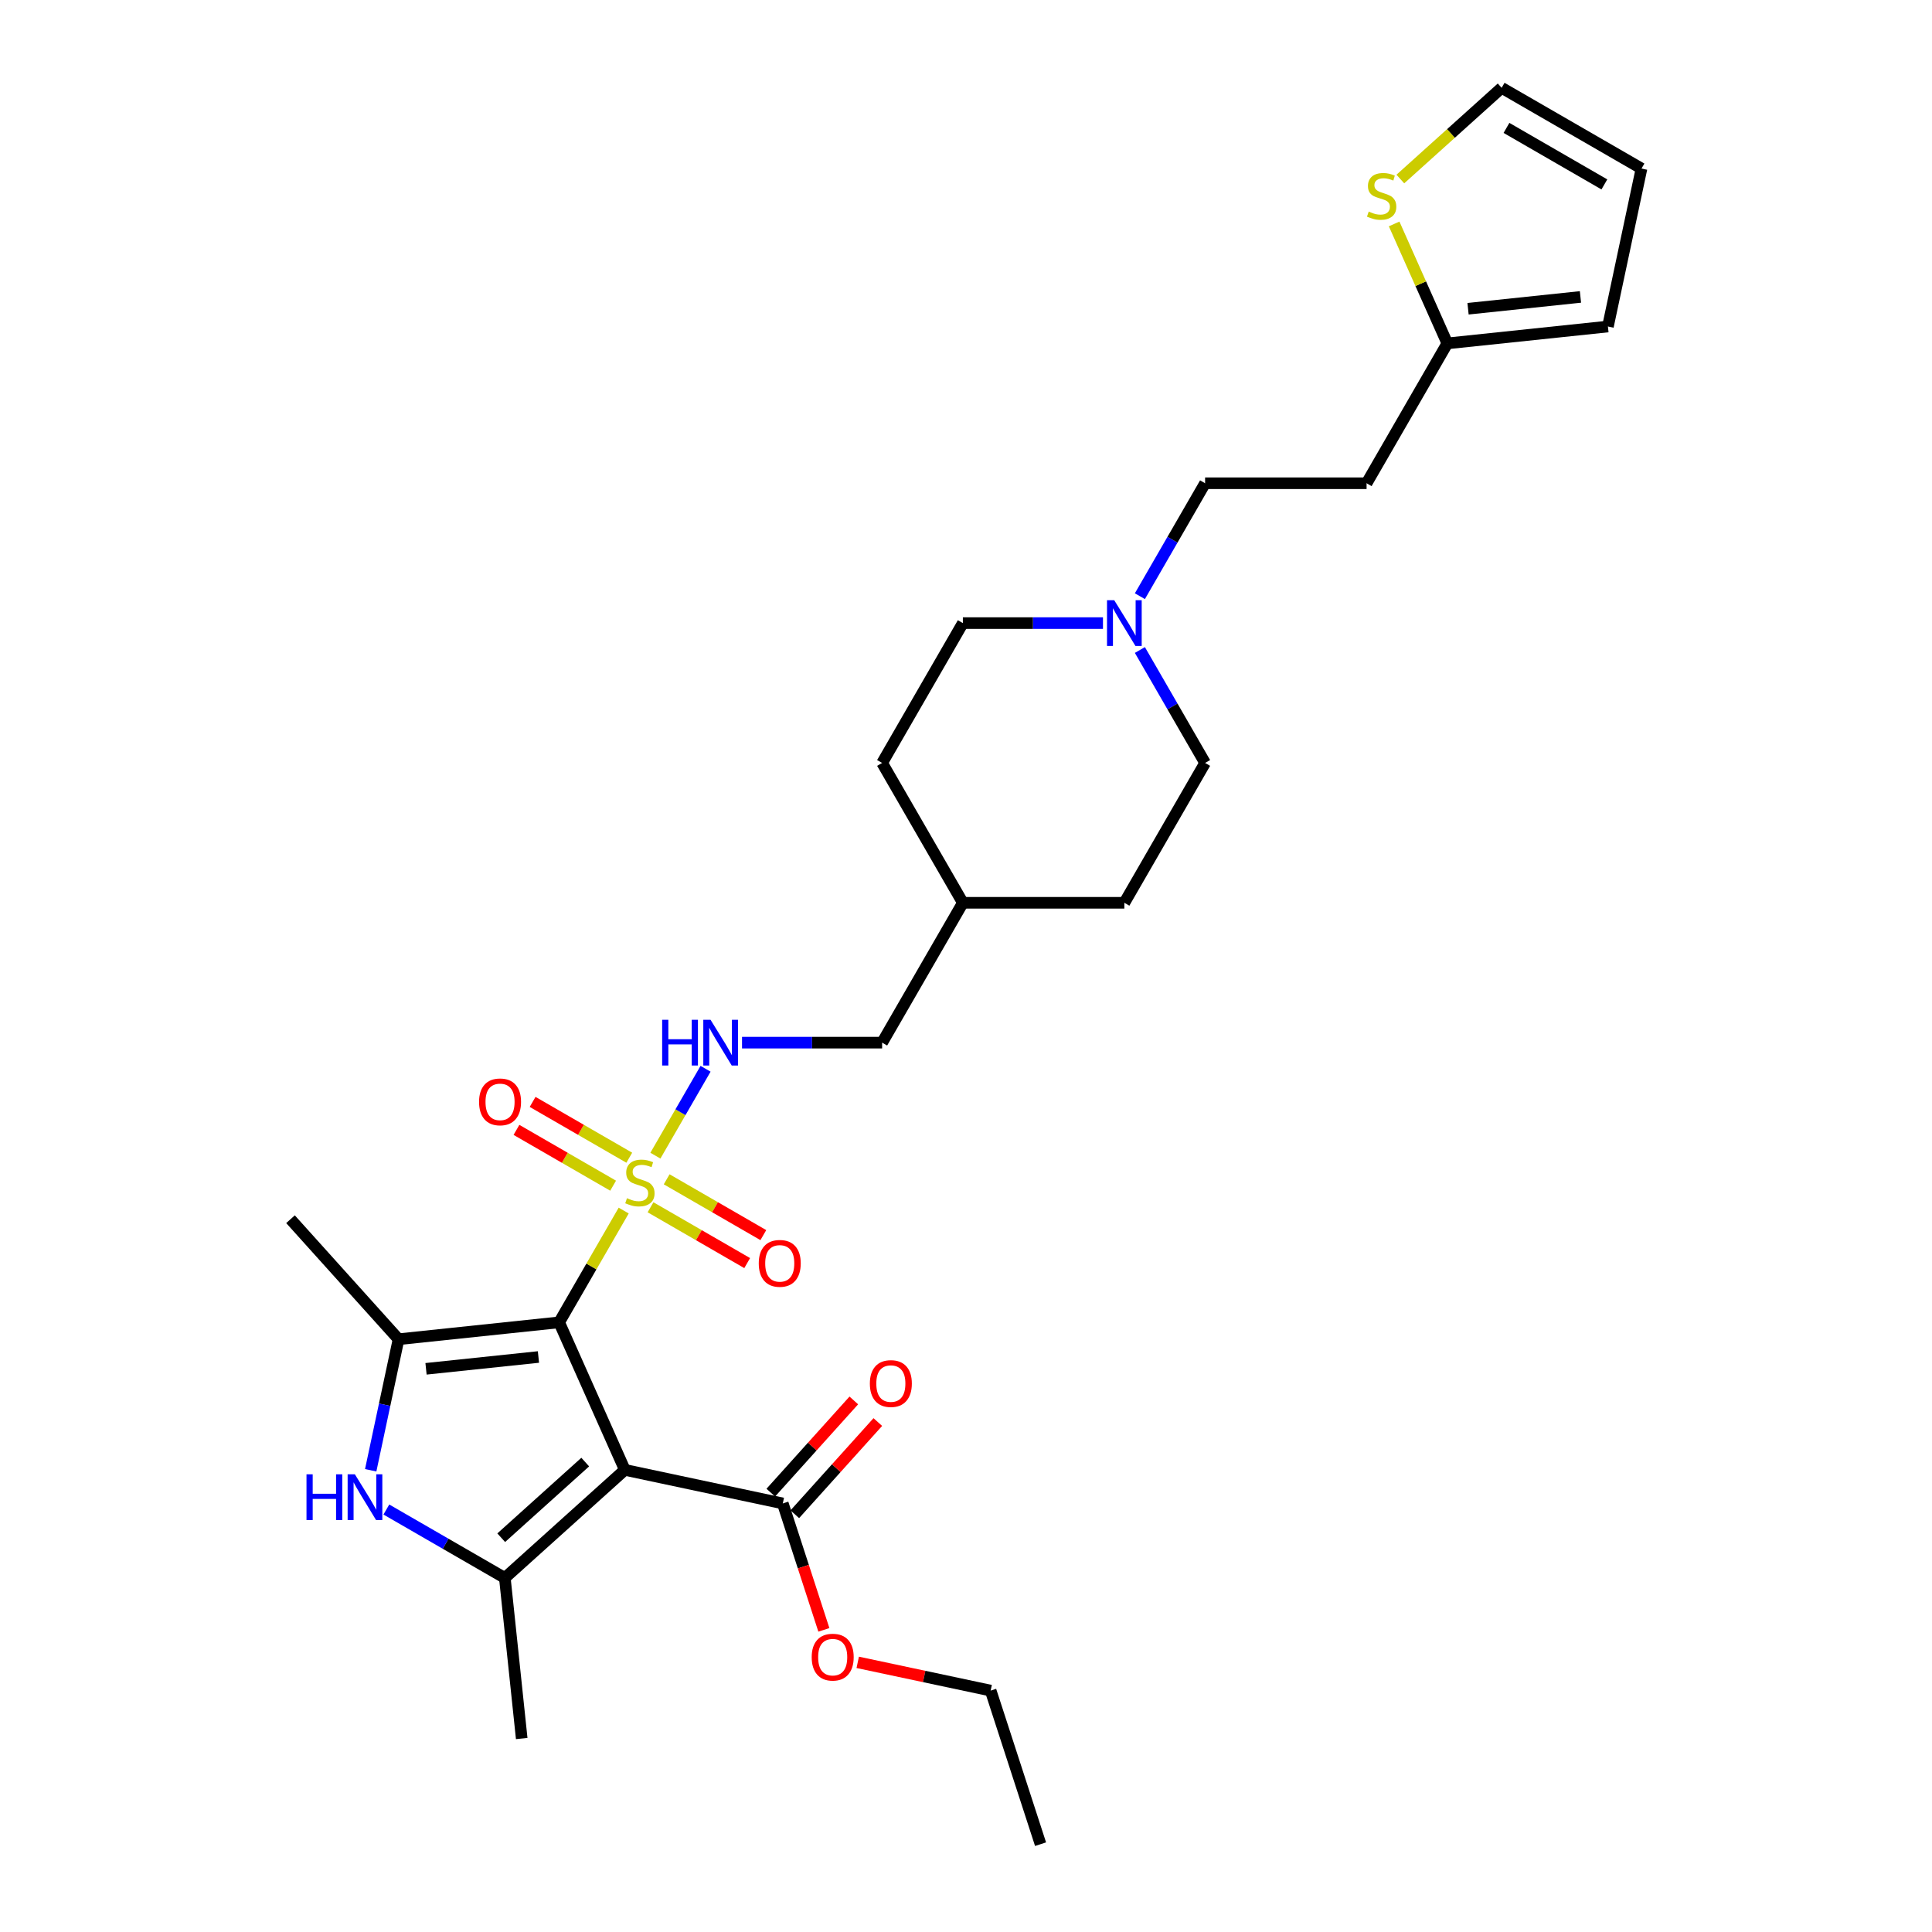<?xml version='1.0' encoding='iso-8859-1'?>
<svg version='1.1' baseProfile='full'
              xmlns='http://www.w3.org/2000/svg'
                      xmlns:rdkit='http://www.rdkit.org/xml'
                      xmlns:xlink='http://www.w3.org/1999/xlink'
                  xml:space='preserve'
width='1000px' height='1000px' viewBox='0 0 1000 1000'>
<!-- END OF HEADER -->
<rect style='opacity:1.0;fill:#FFFFFF;stroke:none' width='1000' height='1000' x='0' y='0'> </rect>
<path class='bond-0' d='M 289.419,684.444 L 323.415,760.802' style='fill:none;fill-rule:evenodd;stroke:#000000;stroke-width:6px;stroke-linecap:butt;stroke-linejoin:miter;stroke-opacity:1' />
<path class='bond-1' d='M 289.419,684.444 L 306.121,655.515' style='fill:none;fill-rule:evenodd;stroke:#000000;stroke-width:6px;stroke-linecap:butt;stroke-linejoin:miter;stroke-opacity:1' />
<path class='bond-1' d='M 306.121,655.515 L 322.824,626.585' style='fill:none;fill-rule:evenodd;stroke:#CCCC00;stroke-width:6px;stroke-linecap:butt;stroke-linejoin:miter;stroke-opacity:1' />
<path class='bond-2' d='M 289.419,684.444 L 206.292,693.181' style='fill:none;fill-rule:evenodd;stroke:#000000;stroke-width:6px;stroke-linecap:butt;stroke-linejoin:miter;stroke-opacity:1' />
<path class='bond-2' d='M 278.697,702.38 L 220.508,708.496' style='fill:none;fill-rule:evenodd;stroke:#000000;stroke-width:6px;stroke-linecap:butt;stroke-linejoin:miter;stroke-opacity:1' />
<path class='bond-3' d='M 323.415,760.802 L 261.3,816.731' style='fill:none;fill-rule:evenodd;stroke:#000000;stroke-width:6px;stroke-linecap:butt;stroke-linejoin:miter;stroke-opacity:1' />
<path class='bond-3' d='M 302.912,756.769 L 259.432,795.919' style='fill:none;fill-rule:evenodd;stroke:#000000;stroke-width:6px;stroke-linecap:butt;stroke-linejoin:miter;stroke-opacity:1' />
<path class='bond-5' d='M 323.415,760.802 L 405.173,778.181' style='fill:none;fill-rule:evenodd;stroke:#000000;stroke-width:6px;stroke-linecap:butt;stroke-linejoin:miter;stroke-opacity:1' />
<path class='bond-6' d='M 339.231,598.166 L 352.213,575.681' style='fill:none;fill-rule:evenodd;stroke:#CCCC00;stroke-width:6px;stroke-linecap:butt;stroke-linejoin:miter;stroke-opacity:1' />
<path class='bond-6' d='M 352.213,575.681 L 365.195,553.196' style='fill:none;fill-rule:evenodd;stroke:#0000FF;stroke-width:6px;stroke-linecap:butt;stroke-linejoin:miter;stroke-opacity:1' />
<path class='bond-9' d='M 336.711,624.885 L 361.726,639.328' style='fill:none;fill-rule:evenodd;stroke:#CCCC00;stroke-width:6px;stroke-linecap:butt;stroke-linejoin:miter;stroke-opacity:1' />
<path class='bond-9' d='M 361.726,639.328 L 386.741,653.77' style='fill:none;fill-rule:evenodd;stroke:#FF0000;stroke-width:6px;stroke-linecap:butt;stroke-linejoin:miter;stroke-opacity:1' />
<path class='bond-9' d='M 345.069,610.408 L 370.084,624.85' style='fill:none;fill-rule:evenodd;stroke:#CCCC00;stroke-width:6px;stroke-linecap:butt;stroke-linejoin:miter;stroke-opacity:1' />
<path class='bond-9' d='M 370.084,624.85 L 395.1,639.293' style='fill:none;fill-rule:evenodd;stroke:#FF0000;stroke-width:6px;stroke-linecap:butt;stroke-linejoin:miter;stroke-opacity:1' />
<path class='bond-10' d='M 325.711,599.231 L 300.695,584.789' style='fill:none;fill-rule:evenodd;stroke:#CCCC00;stroke-width:6px;stroke-linecap:butt;stroke-linejoin:miter;stroke-opacity:1' />
<path class='bond-10' d='M 300.695,584.789 L 275.68,570.346' style='fill:none;fill-rule:evenodd;stroke:#FF0000;stroke-width:6px;stroke-linecap:butt;stroke-linejoin:miter;stroke-opacity:1' />
<path class='bond-10' d='M 317.352,613.709 L 292.337,599.266' style='fill:none;fill-rule:evenodd;stroke:#CCCC00;stroke-width:6px;stroke-linecap:butt;stroke-linejoin:miter;stroke-opacity:1' />
<path class='bond-10' d='M 292.337,599.266 L 267.321,584.823' style='fill:none;fill-rule:evenodd;stroke:#FF0000;stroke-width:6px;stroke-linecap:butt;stroke-linejoin:miter;stroke-opacity:1' />
<path class='bond-4' d='M 206.292,693.181 L 199.083,727.098' style='fill:none;fill-rule:evenodd;stroke:#000000;stroke-width:6px;stroke-linecap:butt;stroke-linejoin:miter;stroke-opacity:1' />
<path class='bond-4' d='M 199.083,727.098 L 191.874,761.014' style='fill:none;fill-rule:evenodd;stroke:#0000FF;stroke-width:6px;stroke-linecap:butt;stroke-linejoin:miter;stroke-opacity:1' />
<path class='bond-22' d='M 206.292,693.181 L 150.363,631.066' style='fill:none;fill-rule:evenodd;stroke:#000000;stroke-width:6px;stroke-linecap:butt;stroke-linejoin:miter;stroke-opacity:1' />
<path class='bond-23' d='M 261.3,816.731 L 270.037,899.858' style='fill:none;fill-rule:evenodd;stroke:#000000;stroke-width:6px;stroke-linecap:butt;stroke-linejoin:miter;stroke-opacity:1' />
<path class='bond-29' d='M 261.3,816.731 L 230.64,799.03' style='fill:none;fill-rule:evenodd;stroke:#000000;stroke-width:6px;stroke-linecap:butt;stroke-linejoin:miter;stroke-opacity:1' />
<path class='bond-29' d='M 230.64,799.03 L 199.98,781.328' style='fill:none;fill-rule:evenodd;stroke:#0000FF;stroke-width:6px;stroke-linecap:butt;stroke-linejoin:miter;stroke-opacity:1' />
<path class='bond-13' d='M 411.385,783.773 L 432.871,759.91' style='fill:none;fill-rule:evenodd;stroke:#000000;stroke-width:6px;stroke-linecap:butt;stroke-linejoin:miter;stroke-opacity:1' />
<path class='bond-13' d='M 432.871,759.91 L 454.358,736.047' style='fill:none;fill-rule:evenodd;stroke:#FF0000;stroke-width:6px;stroke-linecap:butt;stroke-linejoin:miter;stroke-opacity:1' />
<path class='bond-13' d='M 398.962,772.588 L 420.448,748.724' style='fill:none;fill-rule:evenodd;stroke:#000000;stroke-width:6px;stroke-linecap:butt;stroke-linejoin:miter;stroke-opacity:1' />
<path class='bond-13' d='M 420.448,748.724 L 441.935,724.861' style='fill:none;fill-rule:evenodd;stroke:#FF0000;stroke-width:6px;stroke-linecap:butt;stroke-linejoin:miter;stroke-opacity:1' />
<path class='bond-21' d='M 405.173,778.181 L 415.804,810.898' style='fill:none;fill-rule:evenodd;stroke:#000000;stroke-width:6px;stroke-linecap:butt;stroke-linejoin:miter;stroke-opacity:1' />
<path class='bond-21' d='M 415.804,810.898 L 426.434,843.615' style='fill:none;fill-rule:evenodd;stroke:#FF0000;stroke-width:6px;stroke-linecap:butt;stroke-linejoin:miter;stroke-opacity:1' />
<path class='bond-20' d='M 384.069,539.672 L 420.328,539.672' style='fill:none;fill-rule:evenodd;stroke:#0000FF;stroke-width:6px;stroke-linecap:butt;stroke-linejoin:miter;stroke-opacity:1' />
<path class='bond-20' d='M 420.328,539.672 L 456.587,539.672' style='fill:none;fill-rule:evenodd;stroke:#000000;stroke-width:6px;stroke-linecap:butt;stroke-linejoin:miter;stroke-opacity:1' />
<path class='bond-7' d='M 570.897,322.514 L 534.638,322.514' style='fill:none;fill-rule:evenodd;stroke:#0000FF;stroke-width:6px;stroke-linecap:butt;stroke-linejoin:miter;stroke-opacity:1' />
<path class='bond-7' d='M 534.638,322.514 L 498.379,322.514' style='fill:none;fill-rule:evenodd;stroke:#000000;stroke-width:6px;stroke-linecap:butt;stroke-linejoin:miter;stroke-opacity:1' />
<path class='bond-17' d='M 590.003,308.589 L 606.879,279.358' style='fill:none;fill-rule:evenodd;stroke:#0000FF;stroke-width:6px;stroke-linecap:butt;stroke-linejoin:miter;stroke-opacity:1' />
<path class='bond-17' d='M 606.879,279.358 L 623.756,250.128' style='fill:none;fill-rule:evenodd;stroke:#000000;stroke-width:6px;stroke-linecap:butt;stroke-linejoin:miter;stroke-opacity:1' />
<path class='bond-30' d='M 590.003,336.439 L 606.879,365.669' style='fill:none;fill-rule:evenodd;stroke:#0000FF;stroke-width:6px;stroke-linecap:butt;stroke-linejoin:miter;stroke-opacity:1' />
<path class='bond-30' d='M 606.879,365.669 L 623.756,394.9' style='fill:none;fill-rule:evenodd;stroke:#000000;stroke-width:6px;stroke-linecap:butt;stroke-linejoin:miter;stroke-opacity:1' />
<path class='bond-8' d='M 749.132,177.741 L 707.34,250.128' style='fill:none;fill-rule:evenodd;stroke:#000000;stroke-width:6px;stroke-linecap:butt;stroke-linejoin:miter;stroke-opacity:1' />
<path class='bond-11' d='M 749.132,177.741 L 735.368,146.826' style='fill:none;fill-rule:evenodd;stroke:#000000;stroke-width:6px;stroke-linecap:butt;stroke-linejoin:miter;stroke-opacity:1' />
<path class='bond-11' d='M 735.368,146.826 L 721.603,115.91' style='fill:none;fill-rule:evenodd;stroke:#CCCC00;stroke-width:6px;stroke-linecap:butt;stroke-linejoin:miter;stroke-opacity:1' />
<path class='bond-14' d='M 749.132,177.741 L 832.259,169.004' style='fill:none;fill-rule:evenodd;stroke:#000000;stroke-width:6px;stroke-linecap:butt;stroke-linejoin:miter;stroke-opacity:1' />
<path class='bond-14' d='M 759.854,159.806 L 818.042,153.69' style='fill:none;fill-rule:evenodd;stroke:#000000;stroke-width:6px;stroke-linecap:butt;stroke-linejoin:miter;stroke-opacity:1' />
<path class='bond-12' d='M 724.814,92.668 L 751.033,69.061' style='fill:none;fill-rule:evenodd;stroke:#CCCC00;stroke-width:6px;stroke-linecap:butt;stroke-linejoin:miter;stroke-opacity:1' />
<path class='bond-12' d='M 751.033,69.061 L 777.251,45.455' style='fill:none;fill-rule:evenodd;stroke:#000000;stroke-width:6px;stroke-linecap:butt;stroke-linejoin:miter;stroke-opacity:1' />
<path class='bond-31' d='M 777.251,45.455 L 849.637,87.247' style='fill:none;fill-rule:evenodd;stroke:#000000;stroke-width:6px;stroke-linecap:butt;stroke-linejoin:miter;stroke-opacity:1' />
<path class='bond-31' d='M 779.75,66.201 L 830.42,95.455' style='fill:none;fill-rule:evenodd;stroke:#000000;stroke-width:6px;stroke-linecap:butt;stroke-linejoin:miter;stroke-opacity:1' />
<path class='bond-16' d='M 832.259,169.004 L 849.637,87.247' style='fill:none;fill-rule:evenodd;stroke:#000000;stroke-width:6px;stroke-linecap:butt;stroke-linejoin:miter;stroke-opacity:1' />
<path class='bond-15' d='M 707.34,250.128 L 623.756,250.128' style='fill:none;fill-rule:evenodd;stroke:#000000;stroke-width:6px;stroke-linecap:butt;stroke-linejoin:miter;stroke-opacity:1' />
<path class='bond-18' d='M 623.756,394.9 L 581.964,467.286' style='fill:none;fill-rule:evenodd;stroke:#000000;stroke-width:6px;stroke-linecap:butt;stroke-linejoin:miter;stroke-opacity:1' />
<path class='bond-19' d='M 498.379,322.514 L 456.587,394.9' style='fill:none;fill-rule:evenodd;stroke:#000000;stroke-width:6px;stroke-linecap:butt;stroke-linejoin:miter;stroke-opacity:1' />
<path class='bond-24' d='M 456.587,539.672 L 498.379,467.286' style='fill:none;fill-rule:evenodd;stroke:#000000;stroke-width:6px;stroke-linecap:butt;stroke-linejoin:miter;stroke-opacity:1' />
<path class='bond-27' d='M 443.958,860.428 L 478.359,867.74' style='fill:none;fill-rule:evenodd;stroke:#FF0000;stroke-width:6px;stroke-linecap:butt;stroke-linejoin:miter;stroke-opacity:1' />
<path class='bond-27' d='M 478.359,867.74 L 512.76,875.052' style='fill:none;fill-rule:evenodd;stroke:#000000;stroke-width:6px;stroke-linecap:butt;stroke-linejoin:miter;stroke-opacity:1' />
<path class='bond-25' d='M 498.379,467.286 L 581.964,467.286' style='fill:none;fill-rule:evenodd;stroke:#000000;stroke-width:6px;stroke-linecap:butt;stroke-linejoin:miter;stroke-opacity:1' />
<path class='bond-26' d='M 498.379,467.286 L 456.587,394.9' style='fill:none;fill-rule:evenodd;stroke:#000000;stroke-width:6px;stroke-linecap:butt;stroke-linejoin:miter;stroke-opacity:1' />
<path class='bond-28' d='M 512.76,875.052 L 538.589,954.545' style='fill:none;fill-rule:evenodd;stroke:#000000;stroke-width:6px;stroke-linecap:butt;stroke-linejoin:miter;stroke-opacity:1' />
<path  class='atom-2' d='M 324.524 620.183
Q 324.791 620.283, 325.895 620.751
Q 326.998 621.219, 328.202 621.52
Q 329.439 621.787, 330.642 621.787
Q 332.882 621.787, 334.186 620.718
Q 335.49 619.614, 335.49 617.708
Q 335.49 616.405, 334.821 615.602
Q 334.186 614.8, 333.183 614.365
Q 332.18 613.93, 330.509 613.429
Q 328.402 612.794, 327.132 612.192
Q 325.895 611.59, 324.992 610.32
Q 324.123 609.049, 324.123 606.909
Q 324.123 603.934, 326.129 602.095
Q 328.168 600.256, 332.18 600.256
Q 334.922 600.256, 338.031 601.56
L 337.262 604.134
Q 334.42 602.964, 332.281 602.964
Q 329.974 602.964, 328.703 603.934
Q 327.433 604.87, 327.466 606.508
Q 327.466 607.779, 328.101 608.548
Q 328.77 609.317, 329.706 609.751
Q 330.676 610.186, 332.281 610.687
Q 334.42 611.356, 335.691 612.025
Q 336.961 612.693, 337.864 614.064
Q 338.8 615.402, 338.8 617.708
Q 338.8 620.985, 336.593 622.757
Q 334.42 624.496, 330.776 624.496
Q 328.67 624.496, 327.065 624.027
Q 325.493 623.593, 323.621 622.824
L 324.524 620.183
' fill='#CCCC00'/>
<path  class='atom-5' d='M 158.64 763.103
L 161.849 763.103
L 161.849 773.167
L 173.952 773.167
L 173.952 763.103
L 177.162 763.103
L 177.162 786.775
L 173.952 786.775
L 173.952 775.842
L 161.849 775.842
L 161.849 786.775
L 158.64 786.775
L 158.64 763.103
' fill='#0000FF'/>
<path  class='atom-5' d='M 183.682 763.103
L 191.438 775.641
Q 192.207 776.878, 193.444 779.118
Q 194.681 781.358, 194.748 781.492
L 194.748 763.103
L 197.891 763.103
L 197.891 786.775
L 194.648 786.775
L 186.323 773.067
Q 185.353 771.462, 184.317 769.623
Q 183.314 767.784, 183.013 767.216
L 183.013 786.775
L 179.937 786.775
L 179.937 763.103
L 183.682 763.103
' fill='#0000FF'/>
<path  class='atom-7' d='M 342.729 527.837
L 345.938 527.837
L 345.938 537.9
L 358.041 537.9
L 358.041 527.837
L 361.251 527.837
L 361.251 551.508
L 358.041 551.508
L 358.041 540.575
L 345.938 540.575
L 345.938 551.508
L 342.729 551.508
L 342.729 527.837
' fill='#0000FF'/>
<path  class='atom-7' d='M 367.77 527.837
L 375.527 540.374
Q 376.296 541.611, 377.533 543.851
Q 378.77 546.091, 378.837 546.225
L 378.837 527.837
L 381.98 527.837
L 381.98 551.508
L 378.737 551.508
L 370.412 537.8
Q 369.442 536.195, 368.406 534.356
Q 367.403 532.517, 367.102 531.949
L 367.102 551.508
L 364.026 551.508
L 364.026 527.837
L 367.77 527.837
' fill='#0000FF'/>
<path  class='atom-8' d='M 576.731 310.678
L 584.488 323.216
Q 585.257 324.453, 586.494 326.693
Q 587.731 328.933, 587.798 329.067
L 587.798 310.678
L 590.941 310.678
L 590.941 334.349
L 587.697 334.349
L 579.372 320.641
Q 578.403 319.037, 577.366 317.198
Q 576.363 315.359, 576.063 314.79
L 576.063 334.349
L 572.987 334.349
L 572.987 310.678
L 576.731 310.678
' fill='#0000FF'/>
<path  class='atom-10' d='M 392.731 653.917
Q 392.731 648.233, 395.539 645.057
Q 398.348 641.881, 403.597 641.881
Q 408.846 641.881, 411.654 645.057
Q 414.463 648.233, 414.463 653.917
Q 414.463 659.668, 411.621 662.944
Q 408.779 666.187, 403.597 666.187
Q 398.381 666.187, 395.539 662.944
Q 392.731 659.701, 392.731 653.917
M 403.597 663.513
Q 407.208 663.513, 409.147 661.105
Q 411.119 658.665, 411.119 653.917
Q 411.119 649.27, 409.147 646.93
Q 407.208 644.556, 403.597 644.556
Q 399.986 644.556, 398.013 646.896
Q 396.074 649.236, 396.074 653.917
Q 396.074 658.698, 398.013 661.105
Q 399.986 663.513, 403.597 663.513
' fill='#FF0000'/>
<path  class='atom-11' d='M 247.959 570.333
Q 247.959 564.649, 250.767 561.473
Q 253.575 558.297, 258.825 558.297
Q 264.074 558.297, 266.882 561.473
Q 269.69 564.649, 269.69 570.333
Q 269.69 576.083, 266.849 579.36
Q 264.007 582.603, 258.825 582.603
Q 253.609 582.603, 250.767 579.36
Q 247.959 576.117, 247.959 570.333
M 258.825 579.928
Q 262.435 579.928, 264.375 577.521
Q 266.347 575.08, 266.347 570.333
Q 266.347 565.686, 264.375 563.345
Q 262.435 560.971, 258.825 560.971
Q 255.214 560.971, 253.241 563.312
Q 251.302 565.652, 251.302 570.333
Q 251.302 575.114, 253.241 577.521
Q 255.214 579.928, 258.825 579.928
' fill='#FF0000'/>
<path  class='atom-12' d='M 708.449 109.508
Q 708.716 109.608, 709.819 110.076
Q 710.923 110.544, 712.126 110.845
Q 713.363 111.113, 714.567 111.113
Q 716.807 111.113, 718.111 110.043
Q 719.415 108.939, 719.415 107.034
Q 719.415 105.73, 718.746 104.927
Q 718.111 104.125, 717.108 103.69
Q 716.105 103.256, 714.433 102.754
Q 712.327 102.119, 711.056 101.517
Q 709.819 100.915, 708.917 99.645
Q 708.047 98.374, 708.047 96.235
Q 708.047 93.259, 710.053 91.42
Q 712.093 89.581, 716.105 89.581
Q 718.846 89.581, 721.956 90.885
L 721.187 93.46
Q 718.345 92.289, 716.205 92.289
Q 713.898 92.289, 712.628 93.259
Q 711.357 94.195, 711.391 95.833
Q 711.391 97.104, 712.026 97.873
Q 712.695 98.642, 713.631 99.076
Q 714.6 99.511, 716.205 100.013
Q 718.345 100.681, 719.615 101.35
Q 720.886 102.019, 721.789 103.389
Q 722.725 104.727, 722.725 107.034
Q 722.725 110.31, 720.518 112.082
Q 718.345 113.821, 714.701 113.821
Q 712.594 113.821, 710.99 113.353
Q 709.418 112.918, 707.546 112.149
L 708.449 109.508
' fill='#CCCC00'/>
<path  class='atom-14' d='M 450.236 716.132
Q 450.236 710.448, 453.044 707.272
Q 455.853 704.096, 461.102 704.096
Q 466.351 704.096, 469.159 707.272
Q 471.968 710.448, 471.968 716.132
Q 471.968 721.883, 469.126 725.159
Q 466.284 728.402, 461.102 728.402
Q 455.886 728.402, 453.044 725.159
Q 450.236 721.916, 450.236 716.132
M 461.102 725.728
Q 464.713 725.728, 466.652 723.32
Q 468.624 720.88, 468.624 716.132
Q 468.624 711.485, 466.652 709.144
Q 464.713 706.771, 461.102 706.771
Q 457.491 706.771, 455.518 709.111
Q 453.579 711.451, 453.579 716.132
Q 453.579 720.913, 455.518 723.32
Q 457.491 725.728, 461.102 725.728
' fill='#FF0000'/>
<path  class='atom-22' d='M 420.136 857.741
Q 420.136 852.057, 422.945 848.881
Q 425.753 845.705, 431.002 845.705
Q 436.251 845.705, 439.06 848.881
Q 441.868 852.057, 441.868 857.741
Q 441.868 863.491, 439.026 866.768
Q 436.184 870.011, 431.002 870.011
Q 425.786 870.011, 422.945 866.768
Q 420.136 863.525, 420.136 857.741
M 431.002 867.336
Q 434.613 867.336, 436.552 864.929
Q 438.525 862.488, 438.525 857.741
Q 438.525 853.093, 436.552 850.753
Q 434.613 848.379, 431.002 848.379
Q 427.391 848.379, 425.419 850.72
Q 423.479 853.06, 423.479 857.741
Q 423.479 862.522, 425.419 864.929
Q 427.391 867.336, 431.002 867.336
' fill='#FF0000'/>
</svg>
